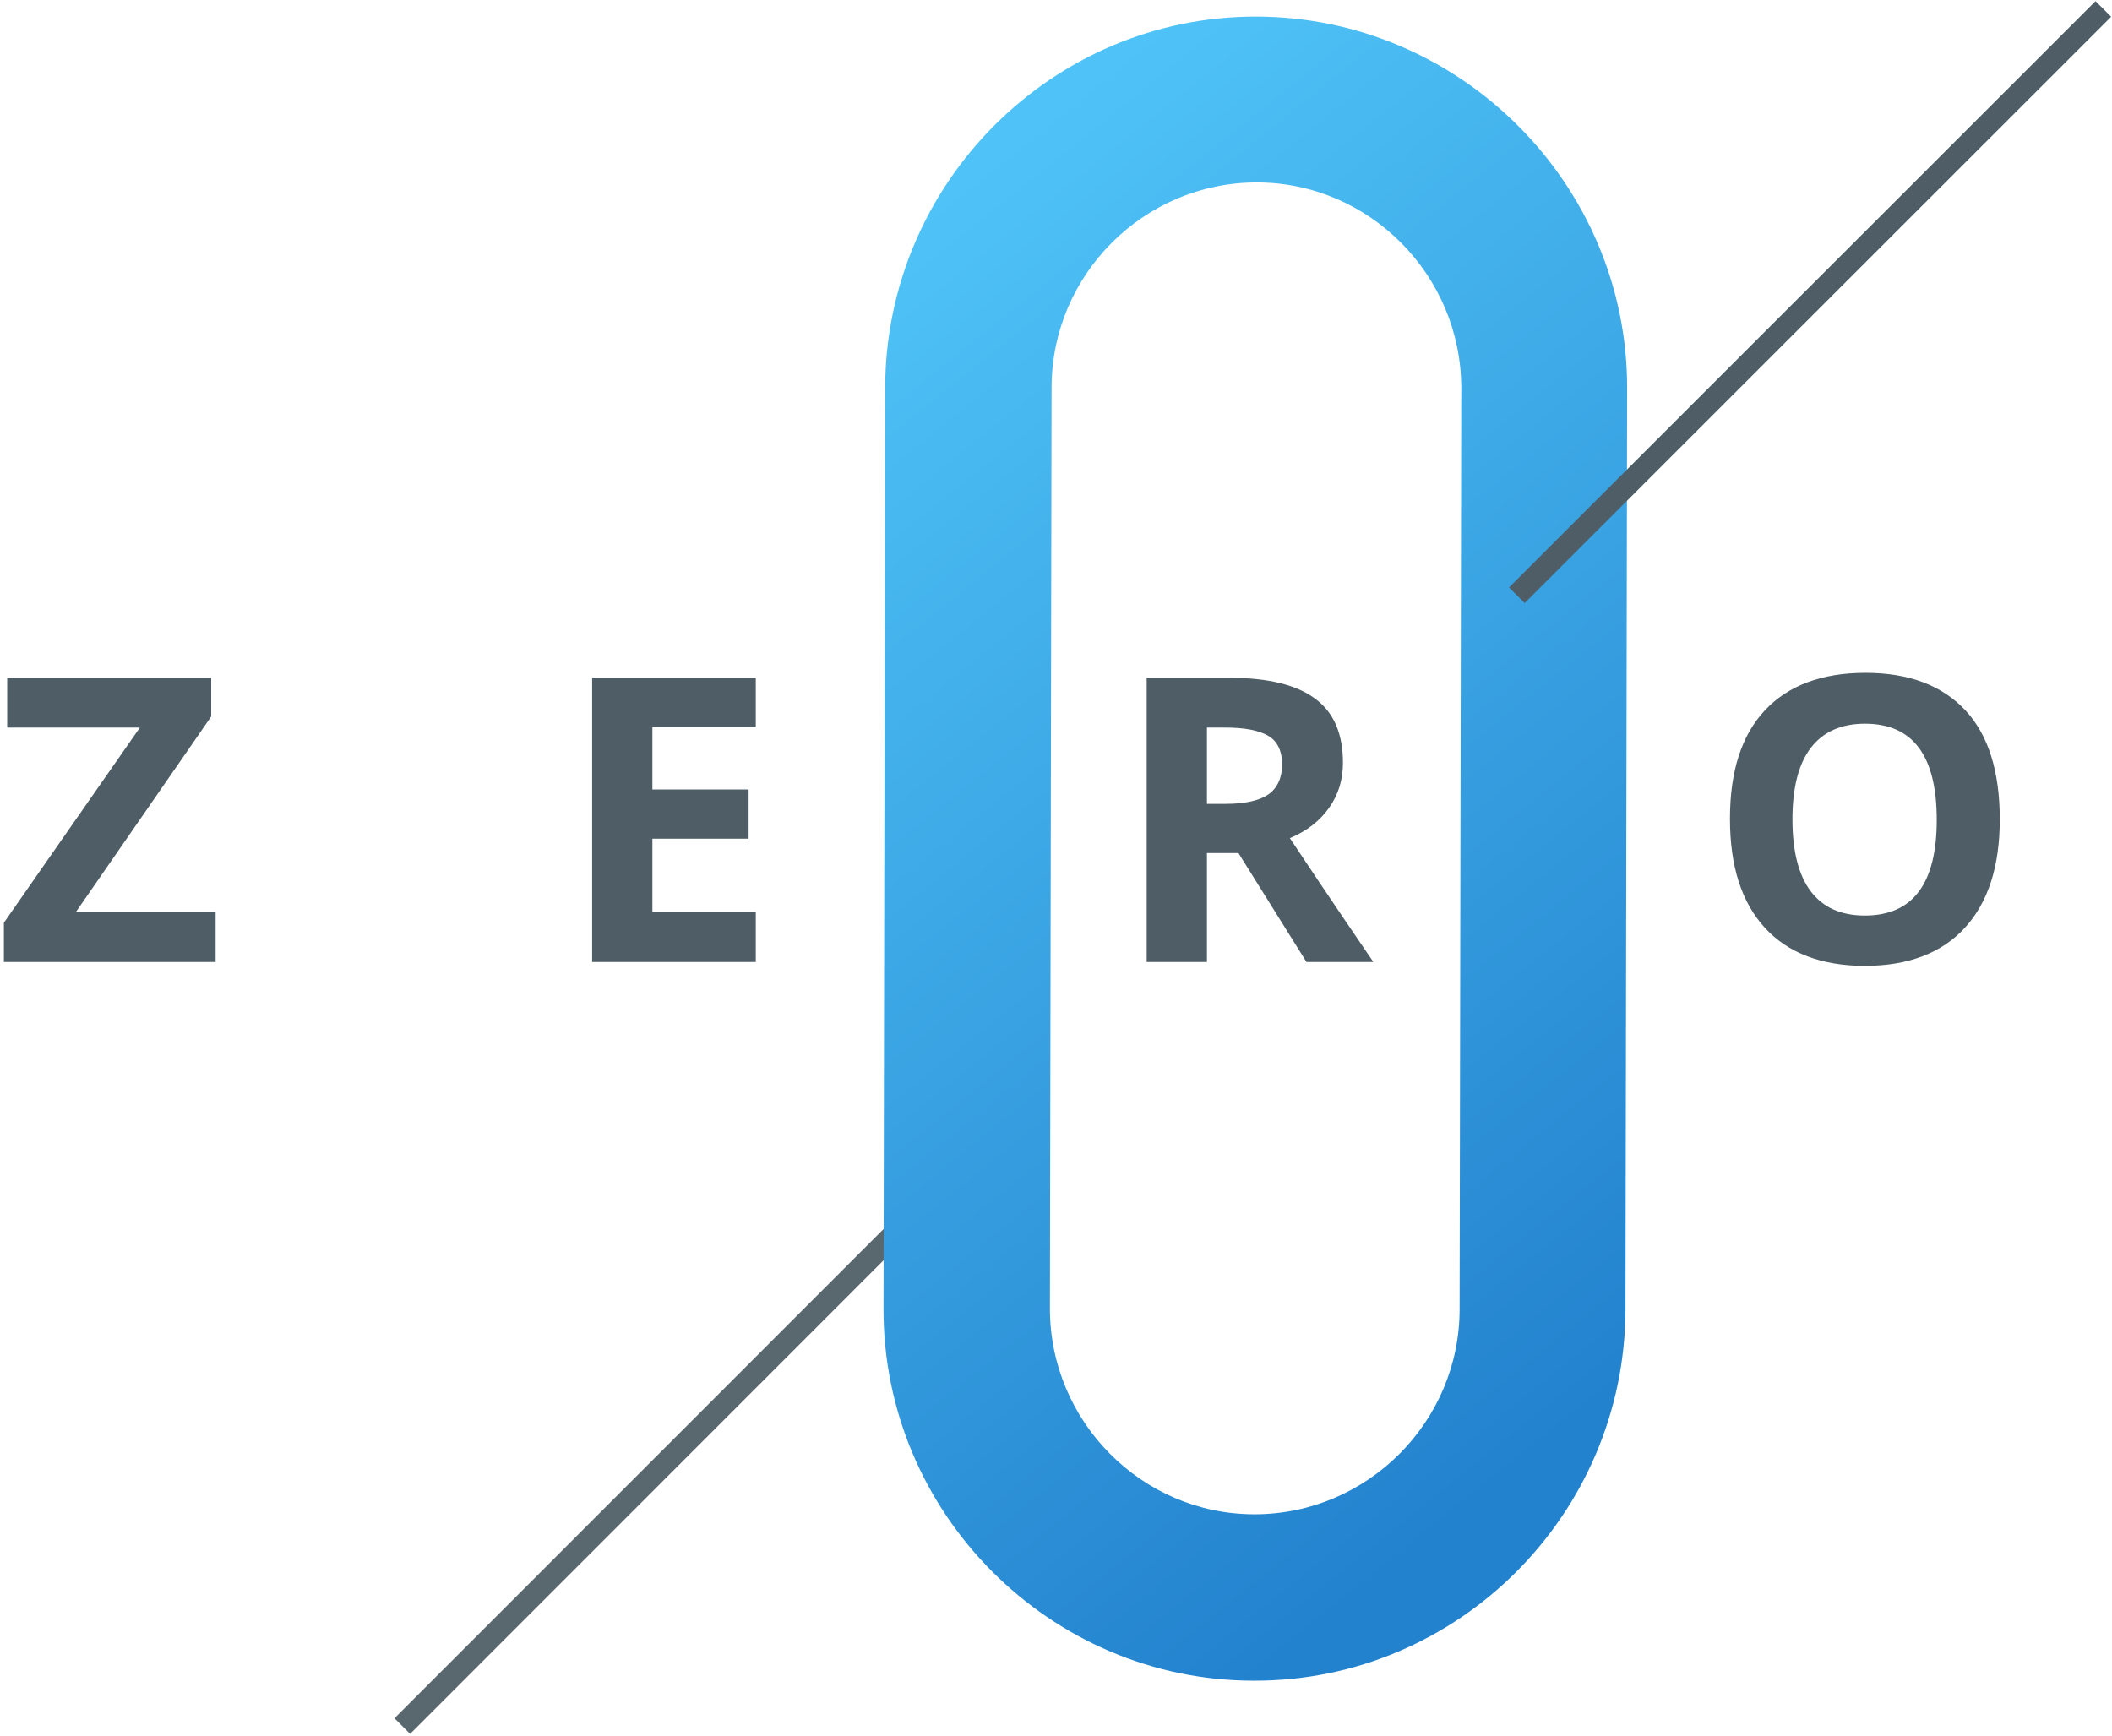 <svg viewBox="0 0 382 314" width="382" height="314" xmlns="http://www.w3.org/2000/svg" xmlns:xlink="http://www.w3.org/1999/xlink">
    <defs>
        <linearGradient id="prefix__a" gradientTransform="matrix(134.435 0 0 -301.018 111178.117 354940.781)" gradientUnits="userSpaceOnUse" x1="-825.482" x2="-825.152" y1="1179.099" y2="1178.18">
            <stop offset="0" stop-color="#4fc3f7"></stop>
            <stop offset="1" stop-color="#2382ce"></stop>
        </linearGradient>
    </defs>
    <path d="M71.35 310.792l106.05-106.08 2.829 2.828-106.05 106.08z" fill="#59676f"></path>
    <path clip-rule="evenodd" d="M264 236.8c0 20.4-16.7 37.1-37.1 37.1s-37-16.8-37-37.2l.3-166.6c0-20.4 16.7-37.1 37.1-37.1 20.4 0 37 16.8 37 37.2zM227.3 3c-36.9-.1-67.1 30.1-67.2 67.1l-.3 166.6c-.1 37 30.1 67.3 67 67.3 36.9.1 67.1-30.1 67.2-67.1l.3-166.6c.1-36.9-30.1-67.2-67-67.3z" fill="url(#prefix__a)" fill-rule="evenodd"></path>
    <g fill="#4f5e66">
        <path d="M39 174H.7v-7.1l24.6-35.3h-24v-9h36.9v7L13.7 165H39zM136.7 174h-29.6v-51.4h29.6v8.9H118v11.3h17.4v8.9H118V165h18.7zM218.3 154.3V174h-10.9v-51.4h15c7 0 12.2 1.3 15.5 3.8 3.4 2.5 5 6.4 5 11.6 0 3-.8 5.7-2.5 8.1s-4 4.2-7.1 5.5c7.7 11.6 12.8 19 15.1 22.4h-12.1L224 154.3zm0-8.9h3.5c3.4 0 6-.6 7.6-1.7s2.5-3 2.5-5.4-.8-4.2-2.5-5.2-4.3-1.5-7.8-1.5h-3.3z"></path>
        <path d="M361.7 148.2c0 8.5-2.1 15-6.3 19.6s-10.3 6.9-18.1 6.9-13.9-2.3-18.1-6.9-6.3-11.1-6.3-19.7 2.1-15.1 6.3-19.6 10.3-6.8 18.2-6.8 13.9 2.3 18.1 6.8 6.2 11.2 6.2 19.7zm-37.5 0c0 5.7 1.1 10.1 3.3 13s5.4 4.4 9.8 4.4c8.7 0 13-5.8 13-17.3 0-11.6-4.3-17.4-13-17.4-4.3 0-7.6 1.5-9.8 4.4s-3.3 7.2-3.3 12.9z"></path>
        <path d="M272.94 106.254L379.02.204l2.827 2.828-106.08 106.05z"></path>
    </g>
</svg>
